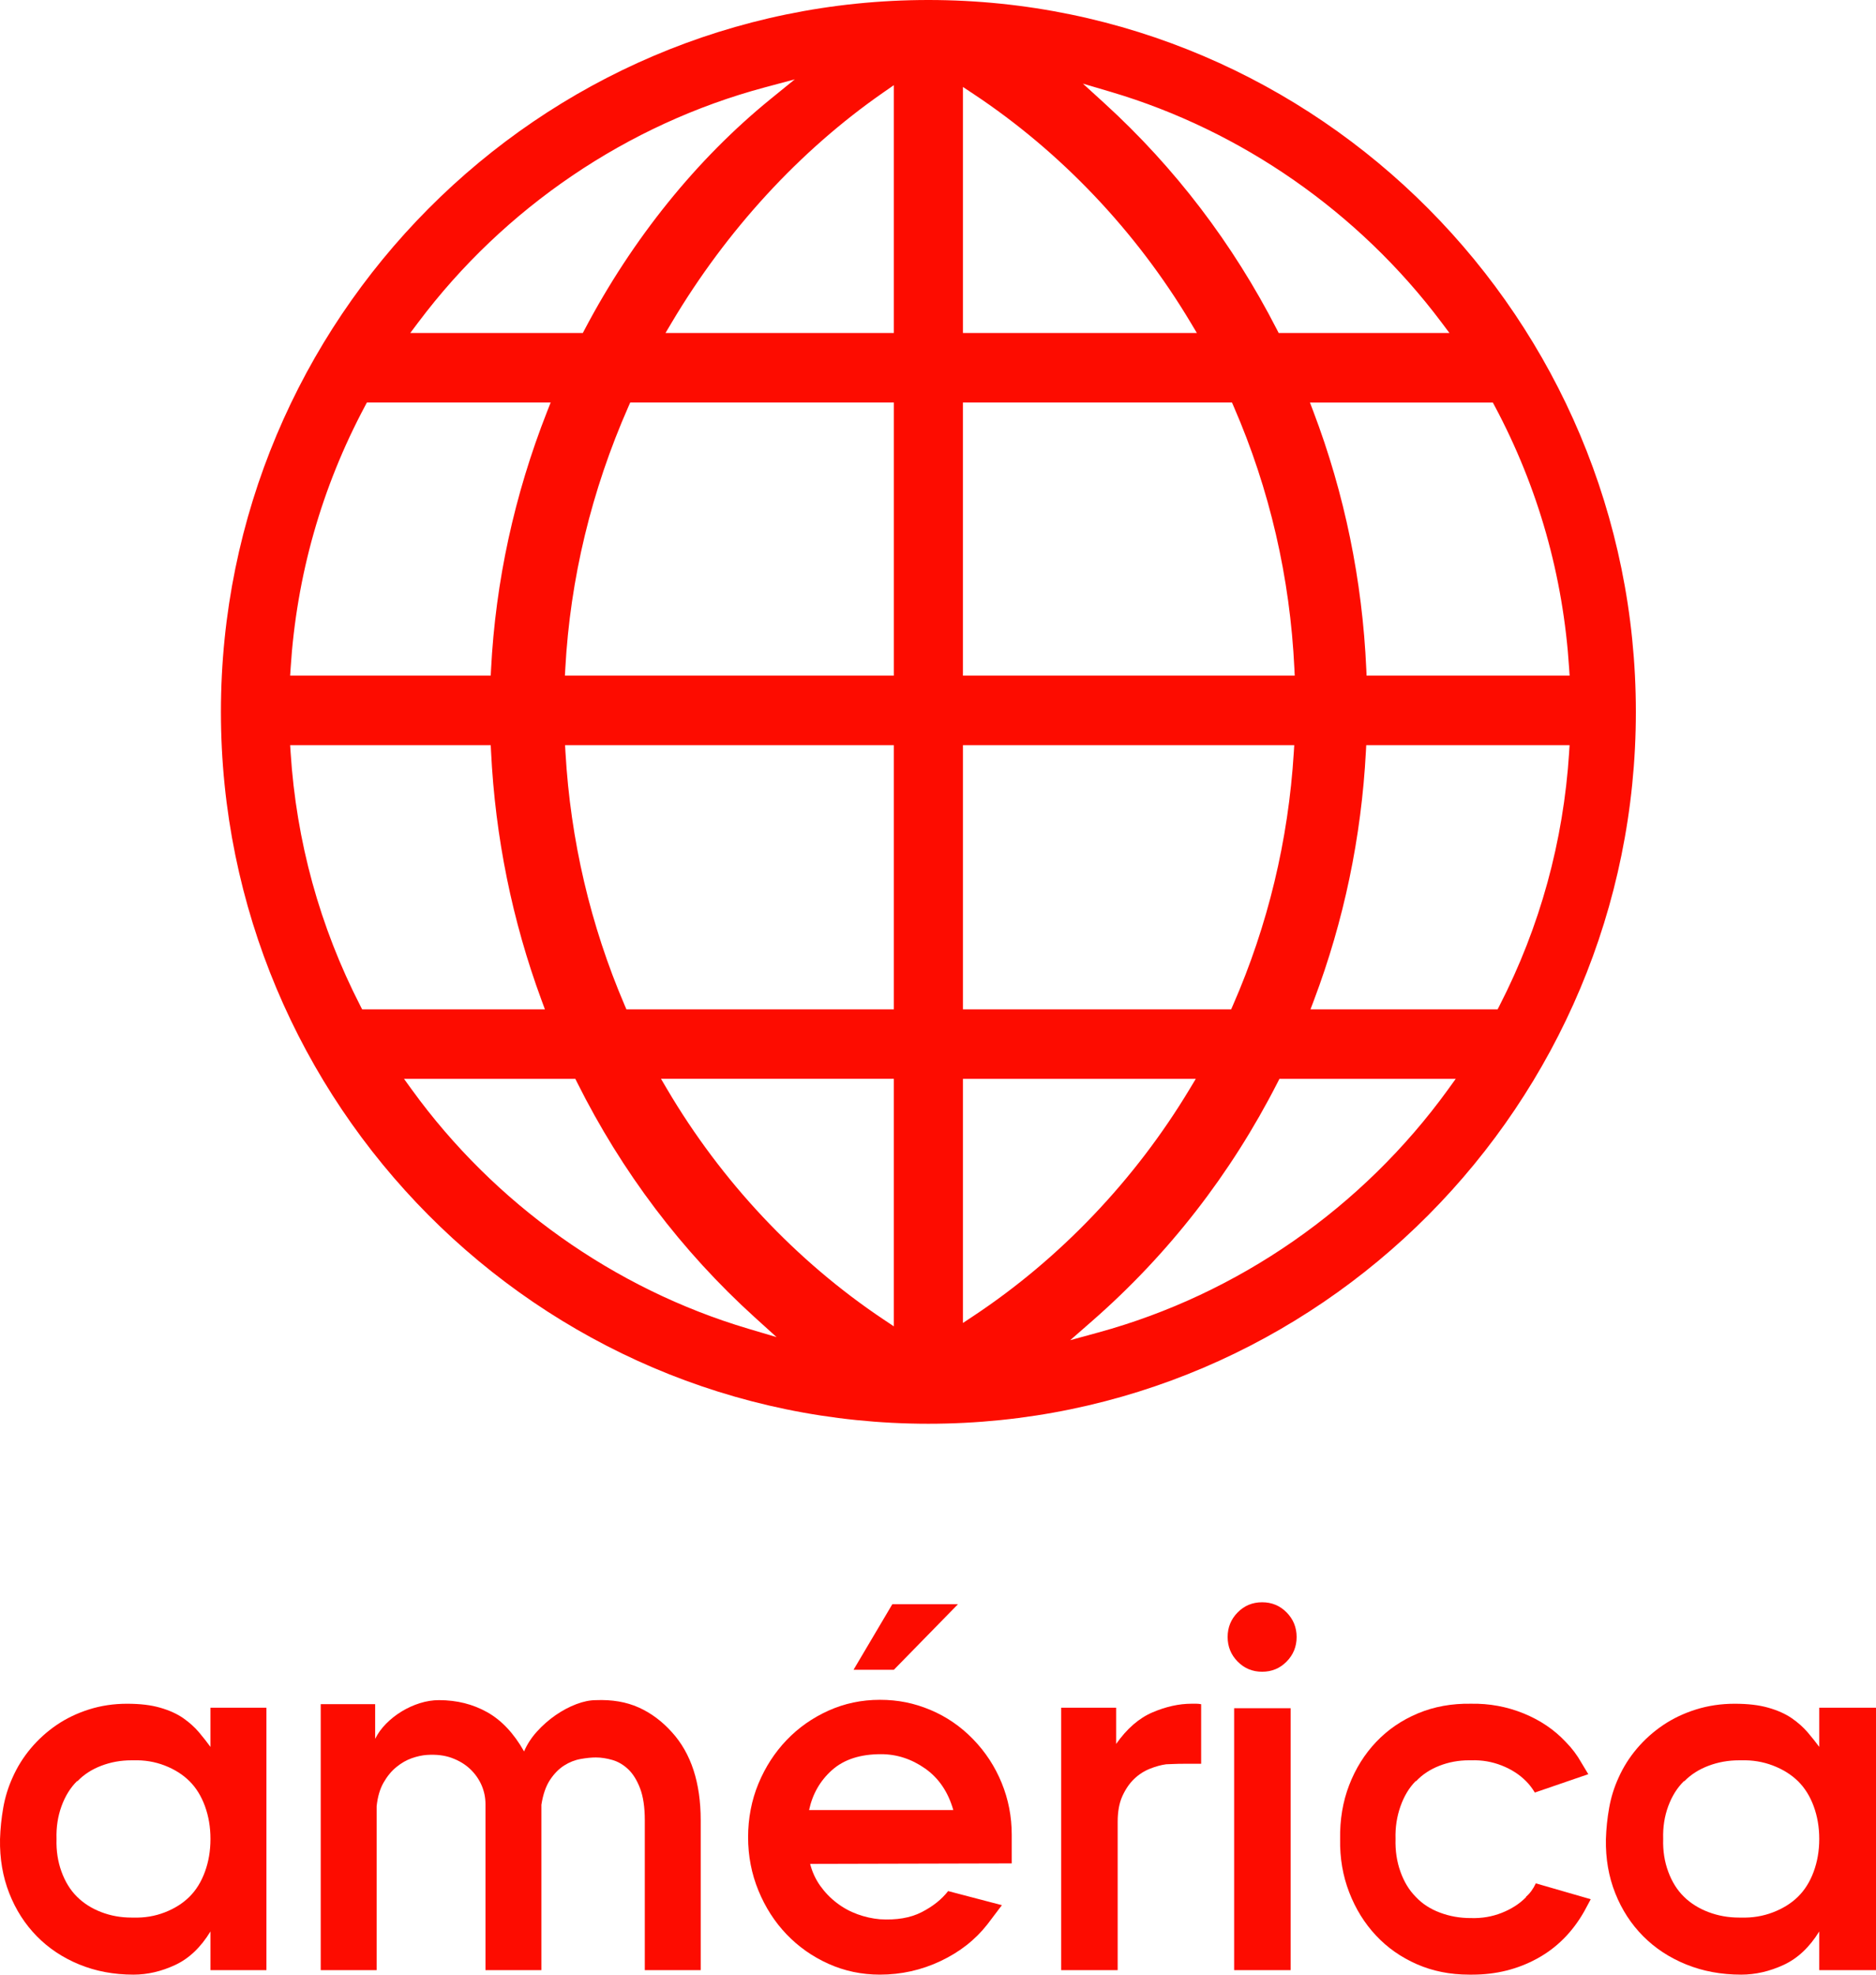 <?xml version="1.0" encoding="UTF-8"?>
<svg id="Layer_1" data-name="Layer 1" xmlns="http://www.w3.org/2000/svg" width="1942.14" height="2043.53" viewBox="0 0 1942.14 2043.53">
  <path d="m961.12,0C557.27,0,228.71,330.49,228.71,736.71s328.56,736.71,732.41,736.71,732.41-330.49,732.41-736.71S1364.96,0,961.12,0ZM433.13,333.45c89.06-118.58,216.3-204.85,358.27-242.92l31.42-8.42-25.29,20.55c-76.3,62.03-142.76,144.41-192.2,238.24l-1.95,3.7h-178.63l8.37-11.15h0Zm-132.28,358.35c6.12-95.87,32.04-187.25,77.03-271.59l1.95-3.67h190.25l-3.74,9.51c-33.82,85.99-53.33,175.67-57.98,266.55l-.34,6.6h-207.65l.48-7.41h0Zm72.11,348.96c-41.95-81.75-66.22-169.97-72.11-262.21l-.48-7.4h207.66l.33,6.62c4.33,88.6,21.93,175.2,52.29,257.39l3.47,9.38h-189.23l-1.93-3.77h0Zm401.76,334.34c-138.97-41.23-262.73-129.16-348.47-247.57l-8-11.05h177.35l1.92,3.83c46.35,92.72,108.19,174.45,183.8,242.95l22.64,20.52-29.23-8.67h0Zm150.65-2.47l-10.75-7.18c-90.26-60.32-167.76-142.78-224.13-238.48l-6.18-10.5h241.05v256.15h0Zm0-328.09h-276.89l-1.8-4.21c-35.45-82.78-56.07-170.87-61.28-261.82l-.42-7.35h340.39v273.38h0Zm0-345.32h-340.54l.4-7.34c5.05-92.95,27.05-184.18,65.38-271.18l1.83-4.14h272.94v282.66Zm0-354.6h-236.41l6.25-10.53c56.92-95.87,132.76-178.32,219.32-238.43l10.84-7.53v256.49h0Zm71.52-254.62l10.72,7.11c90.56,60.03,168.42,141.97,225.16,236.97l6.3,10.54h-242.18V89.98h0Zm0,326.56h278.53l1.81,4.17c37.19,85.59,58.32,176.83,62.79,271.2l.34,7.29h-343.48v-282.66h0Zm0,354.6h342.99l-.46,7.39c-5.63,91.1-26.84,179.2-63.03,261.85l-1.82,4.15h-277.67v-273.38h0Zm0,597.97v-252.64h241.06l-6.36,10.56c-56.61,94.12-134.06,175.37-223.98,234.97l-10.72,7.11h0Zm502.19-241.59c-88.74,122.54-217.29,211.83-361.95,251.41l-29.18,7.99,22.82-19.95c79.02-69.07,143.58-152.08,191.84-246.72l1.93-3.78h182.52l-8,11.05h0Zm125.39-348.97c-5.89,92.24-30.15,180.46-72.11,262.21l-1.93,3.77h-193.73l3.56-9.43c31.01-82.13,49.12-168.71,53.8-257.37l.35-6.59h210.52l-.48,7.4v.02Zm-77.03-358.33c44.99,84.34,70.91,175.71,77.03,271.59l.48,7.41h-210.19l-.29-6.65c-4.06-91.92-22.48-181.6-54.75-266.57l-3.59-9.44h189.35l1.95,3.67h0Zm-46.88-75.61h-176.79l-1.93-3.77c-45.52-88.79-105.54-167.49-178.4-233.93l-22.37-20.39,28.96,8.56c135.24,40,256.75,124.65,342.16,238.37l8.37,11.15h0Z" fill="#fd0c00"/>
  <g>
    <path d="m275.84,2038.91h-57.96v-40.05c-10.01,16.43-22.17,27.98-36.48,34.66-14.32,6.68-28.72,10.01-43.21,10.01-20.36,0-39.07-3.52-56.15-10.53-17.08-7.01-31.74-16.77-43.99-29.27-12.25-12.49-21.73-27.29-28.46-44.41-6.73-17.11-9.92-35.76-9.57-55.97.34-10.95,1.46-21.82,3.36-32.6,1.89-10.78,5.09-21.13,9.57-31.06,4.83-10.95,11.13-21.05,18.89-30.3,7.76-9.24,16.64-17.28,26.65-24.13,10-6.84,21.22-12.23,33.64-16.17,12.42-3.93,25.53-5.9,39.33-5.9s24.92,1.37,34.41,4.11c9.48,2.74,17.42,6.34,23.8,10.78,6.38,4.45,11.81,9.33,16.3,14.63,4.48,5.31,8.45,10.36,11.9,15.15v-40.56h57.96v271.62Zm-79.69-75.99c6.9-6.85,12.24-15.48,16.04-25.93,3.79-10.44,5.69-21.65,5.69-33.63v-.51c0-11.98-1.9-23.18-5.69-33.63-3.8-10.44-9.15-19.08-16.04-25.93-6.9-6.84-15.44-12.23-25.61-16.17-10.18-3.93-20.96-5.73-32.34-5.39h-2.07c-11.05,0-21.48,1.89-31.31,5.65-9.83,3.77-18.03,9.07-24.58,15.91h-.52c-6.9,6.85-12.25,15.49-16.04,25.93-3.8,10.45-5.52,21.65-5.17,33.63v.51c-.35,11.99,1.37,23.19,5.17,33.63,3.79,10.45,9.14,19.09,16.04,25.93,6.9,6.85,15.27,12.15,25.1,15.91,9.83,3.77,20.26,5.65,31.31,5.65h2.07c11.38.34,22.16-1.45,32.34-5.39,10.17-3.93,18.71-9.32,25.61-16.17Z" fill="#fd0c00"/>
    <path d="m695.7,1792.76c19.8,21.86,29.71,52.22,29.71,91.07v155.08h-57.88v-155.08c0-13.53-1.62-24.54-4.87-33.05-3.25-8.5-7.35-15.09-12.29-19.78-4.95-4.68-10.42-7.89-16.39-9.62-5.98-1.73-11.7-2.6-17.16-2.6-4.44,0-9.65.52-15.62,1.56-5.98,1.04-11.7,3.3-17.16,6.77-5.47,3.47-10.33,8.42-14.6,14.83-4.27,6.42-7.26,15.01-8.96,25.76v171.21h-57.88v-171.73c0-6.94-1.37-13.53-4.1-19.78-2.74-6.24-6.66-11.79-11.78-16.65-5.12-4.85-11.45-8.67-18.95-11.45-7.52-2.77-16.22-3.81-26.12-3.12-4.79.35-9.91,1.48-15.37,3.38-5.47,1.91-10.76,4.95-15.88,9.11-5.12,4.16-9.56,9.55-13.32,16.13-3.76,6.6-6.15,14.75-7.17,24.46v169.65h-57.88v-275.29h56.35v35.91c2.73-5.55,6.48-10.75,11.27-15.61,4.78-4.85,10.16-9.11,16.14-12.75,5.97-3.64,12.29-6.51,18.95-8.59,6.66-2.08,13.23-3.12,19.72-3.12,18.44,0,35.09,4.16,49.94,12.49,14.85,8.33,27.57,21.86,38.16,40.59,3.07-7.28,7.51-14.13,13.32-20.55,5.8-6.41,12.21-12.05,19.21-16.91,7-4.85,14.17-8.67,21.51-11.45,7.34-2.77,14.09-4.16,20.23-4.16,16.73-.69,31.5,1.82,44.31,7.55,12.81,5.72,24.33,14.31,34.58,25.76Z" fill="#fd0c00"/>
    <path d="m910.92,1986.23c17.12,1.04,31.48-1.39,43.08-7.29,11.59-5.9,20.78-13.19,27.56-21.88l55.66,14.58-14.98,19.79c-12.49,15.98-28.63,28.65-48.43,38.02-19.8,9.38-40.76,14.07-62.88,14.07-18.91,0-36.66-3.74-53.25-11.2-16.59-7.46-31.04-17.62-43.35-30.47-12.31-12.84-22.03-27.95-29.16-45.32-7.14-17.36-10.7-35.76-10.7-55.21s3.56-38.29,10.7-55.47c7.13-17.19,16.86-32.2,29.16-45.06,12.31-12.84,26.76-23,43.35-30.47,16.59-7.46,34.33-11.2,53.25-11.2s35.59,3.48,52.18,10.42c16.59,6.95,31.31,17.02,44.15,30.21,12.85,13.2,22.74,28.31,29.7,45.32,6.96,17.02,10.44,34.9,10.44,53.65v29.69l-208.71.52c2.14,8.33,5.62,15.89,10.44,22.66,4.82,6.77,10.52,12.68,17.13,17.71,6.6,5.04,13.73,8.95,21.4,11.72,7.67,2.79,15.43,4.52,23.28,5.21Zm1.07-170.85c-21.41,0-38.26,5.47-50.57,16.41-12.31,10.94-20.25,24.74-23.81,41.41h149.3c-5.35-18.75-15.08-33.08-29.17-42.97-14.1-9.9-29.35-14.85-45.75-14.85Zm13.38-87.34h-41.74l40.14-67.83h67.96l-66.36,67.83Z" fill="#fd0c00"/>
    <path d="m1243.5,1825.31h-17.34c-4.32,0-8.37.09-12.16.26-3.8.18-6.04.26-6.73.26-5.17.69-10.78,2.23-16.82,4.62-6.04,2.4-11.47,5.9-16.3,10.52-4.83,4.62-8.88,10.53-12.16,17.71-3.28,7.19-4.91,16.09-4.91,26.7v153.52h-58.48v-271.62h56.92v37.48c11.04-15.74,23.55-26.61,37.52-32.61,13.97-5.98,27.51-8.99,40.62-8.99h4.92c1.55,0,3.18.18,4.91.51v61.61Z" fill="#fd0c00"/>
    <path d="m1306.63,1730.07c-10.01,0-18.46-3.51-25.36-10.53-6.9-7.01-10.35-15.48-10.35-25.42s3.44-18.39,10.35-25.42c6.9-7.01,15.35-10.52,25.36-10.52s18.45,3.51,25.36,10.52c6.9,7.02,10.35,15.49,10.35,25.42s-3.45,18.4-10.35,25.42c-6.9,7.02-15.35,10.53-25.36,10.53Zm-28.98,308.84v-271.11h58.47v271.11h-58.47Z" fill="#fd0c00"/>
    <path d="m1646.83,1965.48l-6.6,12.32c-12.19,21.57-28.44,37.92-48.75,49.03-20.31,11.13-42.65,16.69-67.02,16.69h-3.56c-19.64,0-37.66-3.59-54.08-10.78-16.42-7.19-30.56-17.11-42.4-29.78-11.85-12.66-21.07-27.55-27.67-44.67-6.6-17.11-9.73-35.43-9.39-54.94-.34-20.19,2.79-38.85,9.39-55.97,6.6-17.11,15.91-32,27.93-44.67,12.01-12.66,26.41-22.51,43.16-29.53,16.76-7.01,35.12-10.35,55.09-10.01,18.95-.33,37.07,3,54.33,10.01,17.26,7.02,31.81,16.86,43.67,29.53,6.43,6.51,11.85,13.69,16.25,21.57l7.11,11.81-55.35,19c-2.71-4.45-5.58-8.22-8.63-11.3l-.51-.51c-6.78-6.84-15.15-12.23-25.14-16.17-9.99-3.93-20.4-5.73-31.23-5.39h-2.54c-10.84,0-21.07,1.89-30.72,5.65-9.65,3.77-17.69,9.07-24.12,15.91h-.51c-6.78,6.85-12.02,15.58-15.74,26.19-3.73,10.61-5.42,21.74-5.08,33.37v.51c-.34,11.99,1.35,23.19,5.08,33.63,3.72,10.45,8.96,19.09,15.74,25.93l.51.51c6.43,6.85,14.64,12.16,24.63,15.92,9.98,3.77,20.57,5.65,31.74,5.65h.51c11.17.35,21.75-1.45,31.73-5.39,9.98-3.93,18.36-9.32,25.14-16.17v-.51c4.06-3.42,7.44-8.04,10.15-13.86l56.87,16.43Z" fill="#fd0c00"/>
    <path d="m1942.14,2038.91h-58.76v-40.05c-10.15,16.43-22.48,27.98-36.99,34.66-14.52,6.68-29.12,10.01-43.81,10.01-20.64,0-39.61-3.52-56.92-10.53-17.31-7.01-32.18-16.77-44.59-29.27-12.42-12.49-22.03-27.29-28.85-44.41-6.82-17.11-10.06-35.76-9.71-55.97.35-10.95,1.48-21.82,3.41-32.6,1.92-10.78,5.15-21.13,9.71-31.06,4.89-10.95,11.28-21.05,19.15-30.3,7.87-9.24,16.87-17.28,27.02-24.13,10.14-6.84,21.51-12.23,34.1-16.17,12.59-3.93,25.88-5.9,39.87-5.9s25.27,1.37,34.89,4.11c9.62,2.74,17.66,6.34,24.14,10.78,6.47,4.45,11.98,9.33,16.52,14.63,4.54,5.31,8.57,10.36,12.07,15.15v-40.56h58.76v271.62Zm-80.79-75.99c6.99-6.85,12.41-15.48,16.26-25.93,3.84-10.44,5.77-21.65,5.77-33.63v-.51c0-11.98-1.93-23.18-5.77-33.63-3.85-10.44-9.27-19.08-16.26-25.93-7-6.84-15.66-12.23-25.97-16.17-10.32-3.93-21.25-5.73-32.79-5.39h-2.1c-11.2,0-21.77,1.89-31.74,5.65-9.97,3.77-18.28,9.07-24.92,15.91h-.52c-7,6.85-12.42,15.49-16.26,25.93-3.86,10.45-5.6,21.65-5.25,33.63v.51c-.35,11.99,1.39,23.19,5.25,33.63,3.84,10.45,9.26,19.09,16.26,25.93,6.99,6.85,15.48,12.15,25.44,15.91,9.97,3.77,20.54,5.65,31.74,5.65h2.1c11.54.34,22.47-1.45,32.79-5.39,10.31-3.93,18.97-9.32,25.97-16.17Z" fill="#fd0c00"/>
  </g>
</svg>